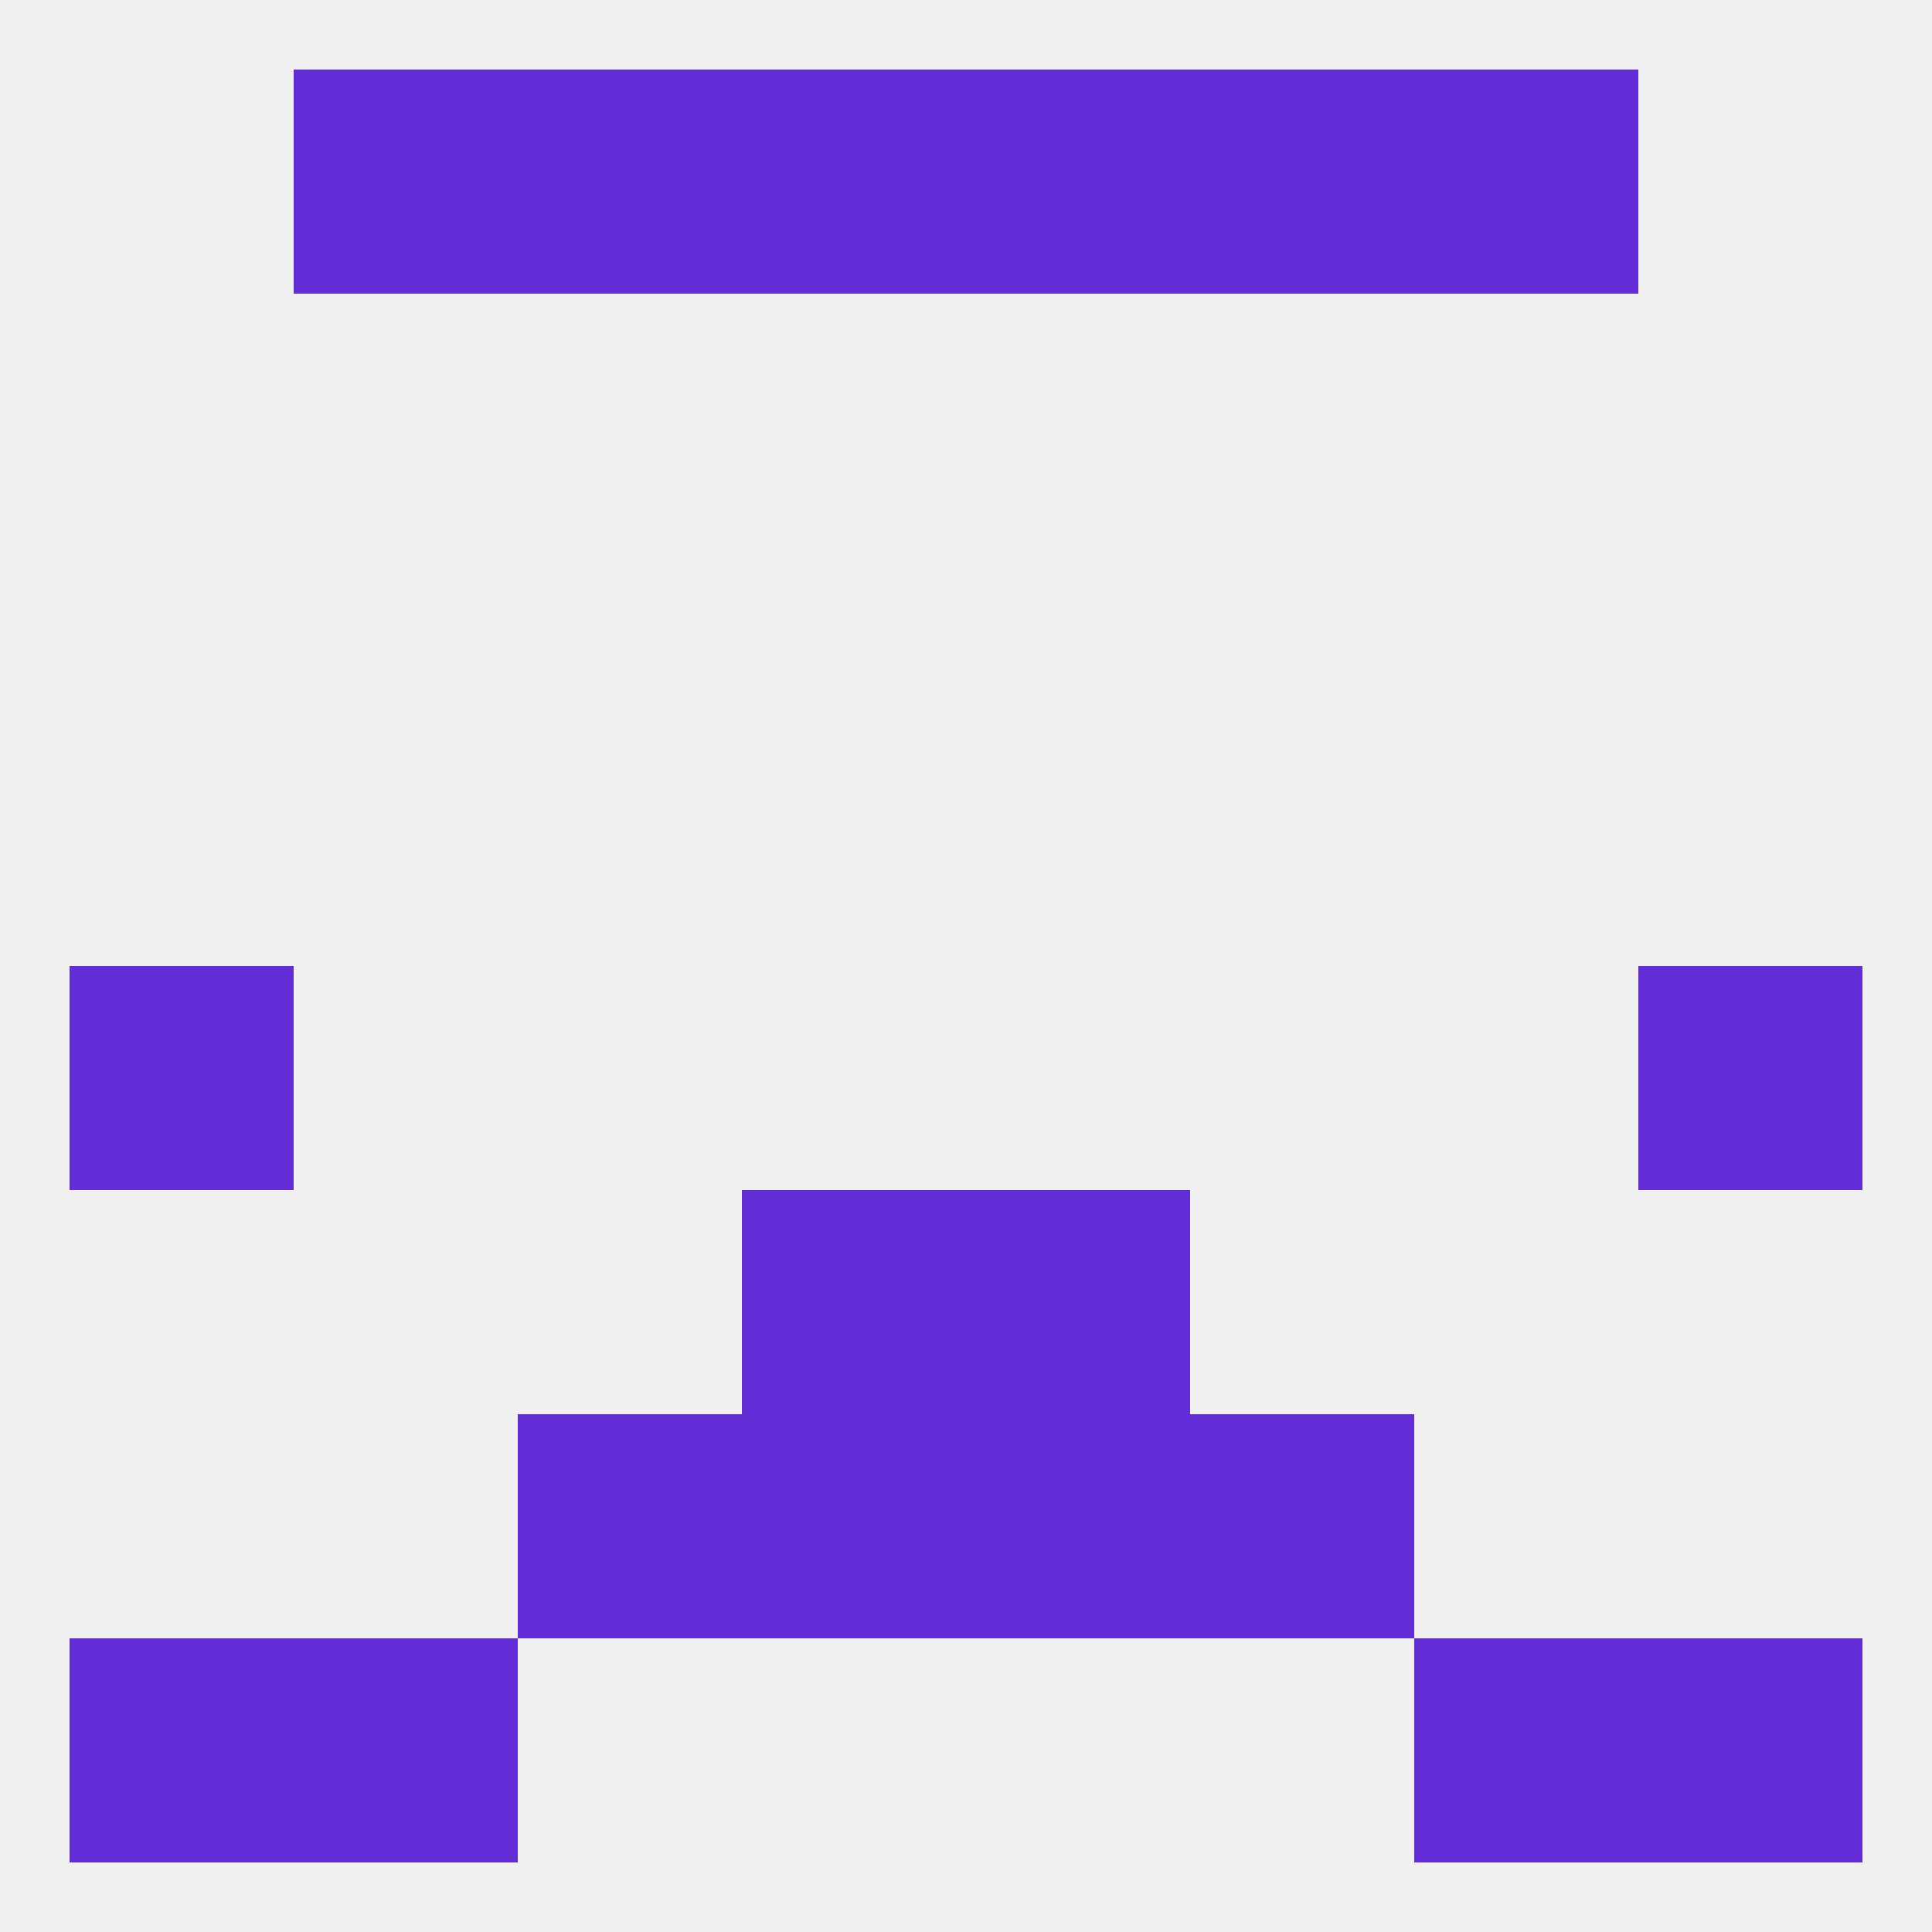 
<!--   <?xml version="1.0"?> -->
<svg version="1.1" baseprofile="full" xmlns="http://www.w3.org/2000/svg" xmlns:xlink="http://www.w3.org/1999/xlink" xmlns:ev="http://www.w3.org/2001/xml-events" width="250" height="250" viewBox="0 0 250 250" >
	<rect width="100%" height="100%" fill="rgba(240,240,240,255)"/>

	<rect x="9" y="125" width="29" height="29" fill="rgba(98,45,215,255)"/>
	<rect x="212" y="125" width="29" height="29" fill="rgba(98,45,215,255)"/>
	<rect x="96" y="154" width="29" height="29" fill="rgba(98,45,215,255)"/>
	<rect x="125" y="154" width="29" height="29" fill="rgba(98,45,215,255)"/>
	<rect x="96" y="183" width="29" height="29" fill="rgba(98,45,215,255)"/>
	<rect x="125" y="183" width="29" height="29" fill="rgba(98,45,215,255)"/>
	<rect x="67" y="183" width="29" height="29" fill="rgba(98,45,215,255)"/>
	<rect x="154" y="183" width="29" height="29" fill="rgba(98,45,215,255)"/>
	<rect x="67" y="9" width="29" height="29" fill="rgba(98,45,215,255)"/>
	<rect x="154" y="9" width="29" height="29" fill="rgba(98,45,215,255)"/>
	<rect x="38" y="9" width="29" height="29" fill="rgba(98,45,215,255)"/>
	<rect x="183" y="9" width="29" height="29" fill="rgba(98,45,215,255)"/>
	<rect x="96" y="9" width="29" height="29" fill="rgba(98,45,215,255)"/>
	<rect x="125" y="9" width="29" height="29" fill="rgba(98,45,215,255)"/>
	<rect x="212" y="212" width="29" height="29" fill="rgba(98,45,215,255)"/>
	<rect x="38" y="212" width="29" height="29" fill="rgba(98,45,215,255)"/>
	<rect x="183" y="212" width="29" height="29" fill="rgba(98,45,215,255)"/>
	<rect x="9" y="212" width="29" height="29" fill="rgba(98,45,215,255)"/>
</svg>